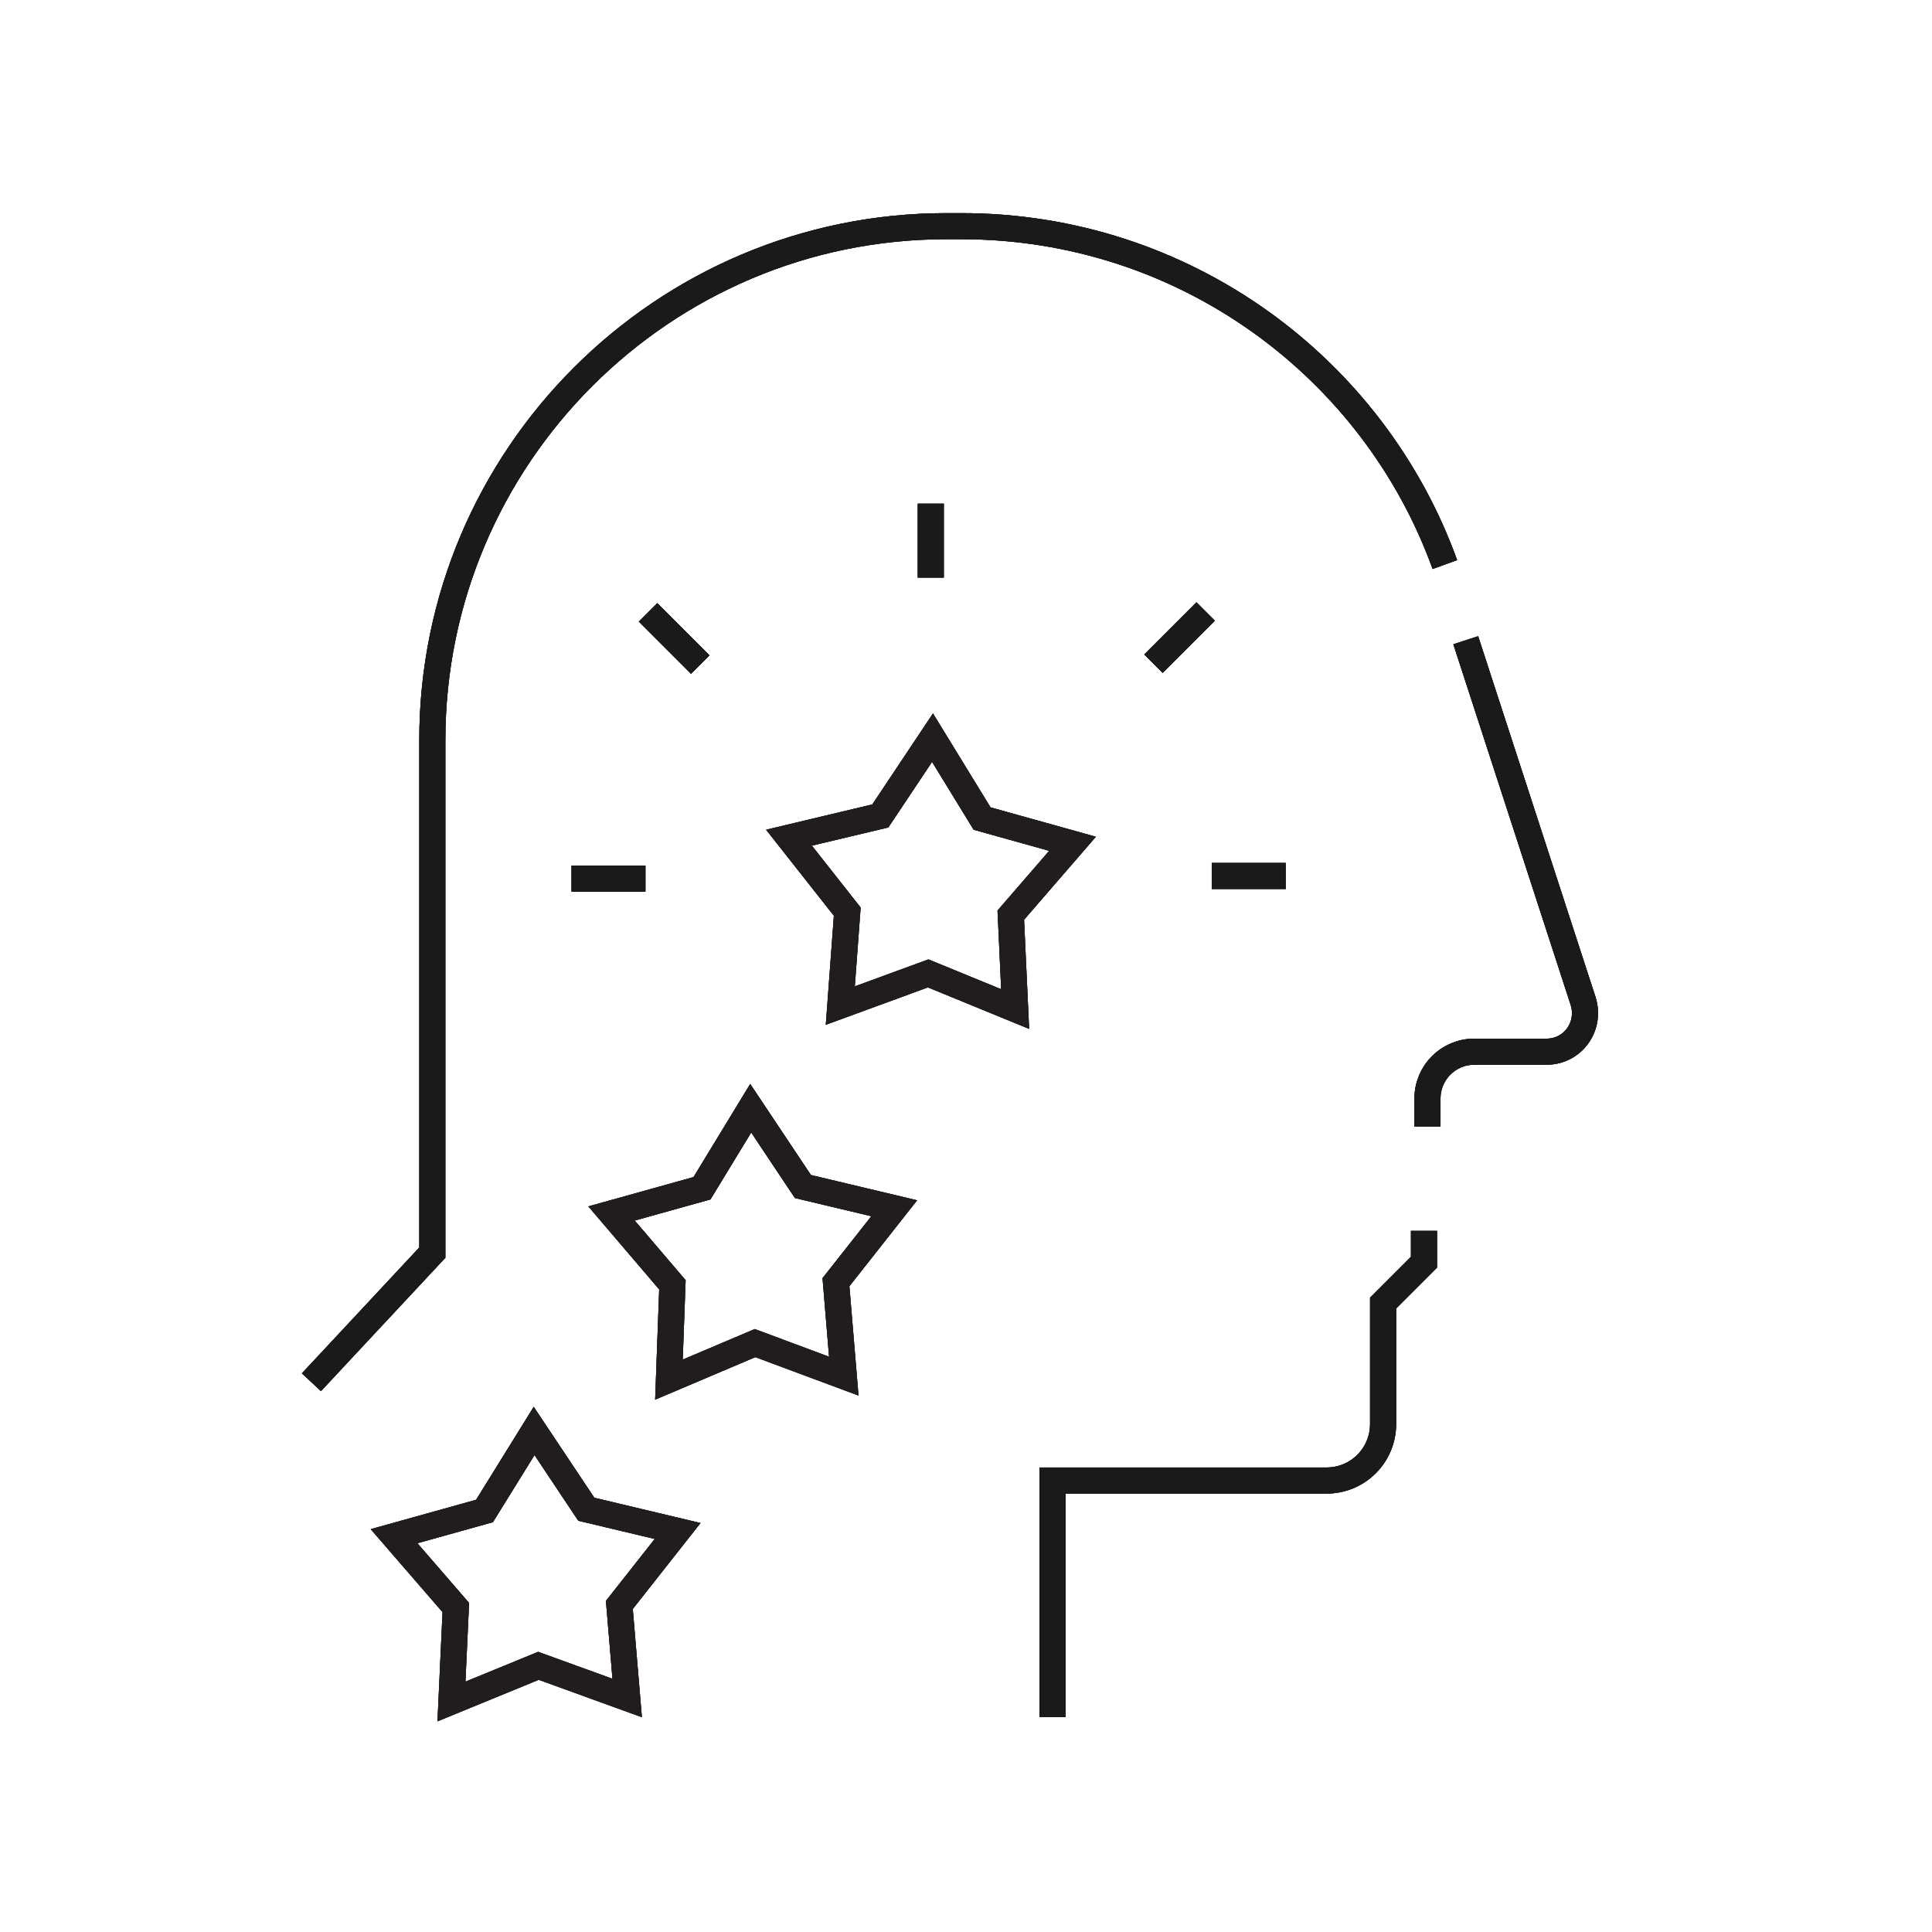 <?xml version="1.0" encoding="utf-8"?>
<!-- Generator: Adobe Illustrator 28.0.0, SVG Export Plug-In . SVG Version: 6.00 Build 0)  -->
<svg version="1.1" xmlns="http://www.w3.org/2000/svg" xmlns:xlink="http://www.w3.org/1999/xlink" x="0px" y="0px"
	 viewBox="0 0 222.1 222.1" style="enable-background:new 0 0 222.1 222.1;" xml:space="preserve">
<style type="text/css">
	.st0{fill:none;stroke:#1B1A19;stroke-width:3;stroke-miterlimit:10;}
	.st1{fill:none;stroke:#1B1A19;stroke-width:3;stroke-linejoin:bevel;stroke-miterlimit:10;}
	.st2{fill:#1B1A19;}
	.st3{fill:none;stroke:#1E1818;stroke-width:3;stroke-miterlimit:10;}
	.st4{fill:none;stroke:#211D1E;stroke-width:3;stroke-miterlimit:10;}
	.st5{fill:none;stroke:#211D1E;stroke-width:3;stroke-linecap:square;stroke-miterlimit:10;}
	.st6{fill:none;}
	.st7{fill:none;stroke:#211D1E;stroke-width:3;stroke-miterlimit:3;}
	.st8{fill:none;stroke:#211D1E;stroke-width:3;stroke-miterlimit:10;stroke-dasharray:3.055;}
	.st9{fill:none;stroke:#1B1A19;stroke-width:3;stroke-linecap:square;stroke-miterlimit:10;}
	.st10{fill:none;stroke:#1B1A19;stroke-width:3;stroke-linecap:square;stroke-linejoin:round;stroke-miterlimit:10;}
	.st11{fill:#BF1111;stroke:#1B1A19;stroke-width:3;stroke-miterlimit:10;}
	.st12{fill:none;stroke:#1B1A19;stroke-width:3.517;stroke-miterlimit:10;}
	.st13{fill:none;stroke:#211D1E;stroke-width:3.119;stroke-miterlimit:10;}
	.st14{fill:none;stroke:#1B1A19;stroke-width:3.091;stroke-linecap:square;stroke-miterlimit:10;}
	.st15{fill:none;stroke:#1B1A19;stroke-width:2.954;stroke-miterlimit:10;}
	.st16{fill:none;stroke:#1B1A19;stroke-width:3.022;stroke-miterlimit:10;}
	.st17{fill:none;stroke:#1B1A19;stroke-width:3;stroke-linejoin:round;stroke-miterlimit:10;}
	.st18{fill:none;stroke:#1B1A19;stroke-width:2.995;stroke-miterlimit:10;}
	.st19{fill:none;stroke:#211D1E;stroke-width:2.746;stroke-miterlimit:10;}
	.st20{fill:none;stroke:#1B1A19;stroke-width:2.855;stroke-miterlimit:10;}
	.st21{fill:none;stroke:#1B1A19;stroke-width:3.022;stroke-miterlimit:10;}
	.st22{fill:none;stroke:#1B1A19;stroke-width:2.854;stroke-miterlimit:10;}
	.st23{fill:none;stroke:#1B1A19;stroke-width:3.084;stroke-miterlimit:10;}
	.st24{fill:none;stroke:#1B1A19;stroke-width:3.278;stroke-linecap:square;stroke-miterlimit:10;}
	.st25{fill:none;stroke:#1B1A19;stroke-width:2.746;stroke-miterlimit:10;}
	.st26{fill:none;stroke:#1B1A19;stroke-width:2.562;stroke-linecap:square;stroke-miterlimit:10;}
	.st27{fill:none;stroke:#1B1A19;stroke-width:2.746;stroke-linecap:square;stroke-miterlimit:10;}
	.st28{fill:none;stroke:#1B1A19;stroke-width:2.562;stroke-miterlimit:10;}
	.st29{fill:none;stroke:#1B1A19;stroke-width:2.999;stroke-miterlimit:10;}
	.st30{fill:none;stroke:#1B1A19;stroke-width:2.28;stroke-miterlimit:10;}
	.st31{fill:none;stroke:#211D1E;stroke-width:2.28;stroke-miterlimit:10;}
	.st32{fill:none;stroke:#1B1A19;stroke-width:3.169;stroke-miterlimit:10;}
	.st33{fill:none;stroke:#1B1A19;stroke-width:3.169;stroke-linecap:square;stroke-miterlimit:10;}
	.st34{fill:#BF1111;stroke:#1B1A19;stroke-width:2.583;stroke-linecap:square;stroke-miterlimit:10;}
	.st35{display:none;fill:none;stroke:#000000;stroke-width:3;stroke-miterlimit:10;}
	.st36{fill:none;stroke:#000000;stroke-width:3;stroke-miterlimit:10;}
	.st37{fill:none;stroke:#000000;stroke-width:3;stroke-linejoin:bevel;stroke-miterlimit:10;}
	.st38{filter:url(#Adobe_OpacityMaskFilter);}
	.st39{enable-background:new    ;}
	
		.st40{clip-path:url(#SVGID_00000034068808304687970380000014849449083687770287_);fill:none;stroke:#242424;stroke-width:19.646;stroke-miterlimit:10;}
	.st41{clip-path:url(#SVGID_00000034068808304687970380000014849449083687770287_);fill:#FFFFFF;}
	.st42{clip-path:url(#SVGID_00000034068808304687970380000014849449083687770287_);}
	.st43{mask:url(#SVGID_1_);}
	.st44{fill:none;stroke:#242424;stroke-width:3;stroke-miterlimit:10;}
	.st45{fill:none;stroke:#242424;stroke-width:3;stroke-linecap:square;stroke-miterlimit:10;}
	.st46{fill:none;stroke:#242424;stroke-width:3;stroke-linecap:square;stroke-miterlimit:10;stroke-dasharray:0,19.336;}
	.st47{fill:none;stroke:#1A1918;stroke-width:3;stroke-linecap:square;stroke-miterlimit:10;}
	.st48{fill:none;stroke:#1A1918;stroke-width:3;stroke-miterlimit:10;}
	.st49{fill:none;stroke:#000000;stroke-width:3;stroke-linejoin:round;stroke-miterlimit:10;}
	.st50{fill:none;stroke:#000000;stroke-width:3;stroke-linecap:round;stroke-linejoin:round;stroke-miterlimit:10;}
	.st51{filter:url(#Adobe_OpacityMaskFilter_00000100353328845385148440000010065750229809794457_);}
	
		.st52{clip-path:url(#SVGID_00000132049304473563172390000015590862645479439271_);fill:none;stroke:#242424;stroke-width:19.646;stroke-miterlimit:10;}
	.st53{clip-path:url(#SVGID_00000132049304473563172390000015590862645479439271_);fill:#FFFFFF;}
	.st54{clip-path:url(#SVGID_00000132049304473563172390000015590862645479439271_);}
	.st55{mask:url(#SVGID_00000020374698326151502030000003925046689090510492_);}
	.st56{fill:none;stroke:#000000;stroke-width:3.036;stroke-miterlimit:10;}
	.st57{fill:none;stroke:#1B1A19;stroke-width:3.025;stroke-miterlimit:10;}
	.st58{fill:none;stroke:#1B1A19;stroke-width:2.77;stroke-miterlimit:10;}
	.st59{fill:none;stroke:#1B1A19;stroke-width:3.314;stroke-miterlimit:10;}
	.st60{filter:url(#Adobe_OpacityMaskFilter_00000021821704540639585580000006190638184519936918_);}
	
		.st61{clip-path:url(#SVGID_00000106825649056486229600000007699969172254571174_);fill:none;stroke:#242424;stroke-width:19.646;stroke-miterlimit:10;}
	.st62{clip-path:url(#SVGID_00000106825649056486229600000007699969172254571174_);fill:#FFFFFF;}
	.st63{clip-path:url(#SVGID_00000106825649056486229600000007699969172254571174_);}
	.st64{mask:url(#SVGID_00000078752667711434235090000005106469544578997946_);}
	.st65{fill:none;stroke:#1B1A19;stroke-width:2.844;stroke-linecap:square;stroke-linejoin:bevel;stroke-miterlimit:10;}
	.st66{fill:none;stroke:#1A1918;stroke-width:3.036;stroke-linecap:square;stroke-miterlimit:10;}
	.st67{fill:none;stroke:#1A1918;stroke-width:3.036;stroke-miterlimit:10;}
	.st68{fill:none;stroke:#1B1A19;stroke-width:3;stroke-miterlimit:10;stroke-dasharray:3.055;}
	.st69{fill:none;stroke:#000000;stroke-width:3.314;stroke-miterlimit:10;}
	.st70{fill:none;stroke:#000000;stroke-width:3;stroke-linecap:square;stroke-miterlimit:10;}
	.st71{display:none;}
	.st72{display:inline;}
	.st73{fill:none;stroke:#211D1E;stroke-width:6.894470e-02;stroke-miterlimit:10;}
	.st74{fill:none;stroke:#211D1E;stroke-width:6.893504e-02;stroke-miterlimit:10;}
	.st75{fill:none;stroke:#211D1E;stroke-width:6.891766e-02;stroke-miterlimit:10;}
	.st76{fill:none;stroke:#211D1E;stroke-width:6.887712e-02;stroke-miterlimit:10;}
	.st77{fill:none;stroke:#211D1E;stroke-width:6.867464e-02;stroke-miterlimit:10;}
</style>
<g id="Ikoner">
	<g>
		<path class="st0" d="M168.5,73.6l13.5,41.5c0.9,2.9-1.2,5.8-4.2,5.8h-8.2h-0.1c-3,0-5.4,2.4-5.4,5.4v3.2"/>
		<path class="st0" d="M121,197.4l0-27.2h31.5c3.6,0,6.5-2.9,6.5-6.5v-13.9l4.7-4.7v-3.6"/>
		<path class="st0" d="M166.1,64.9c-8.2-22.7-30-38.9-55.6-38.9h-1.7c-32.6,0-59.1,26.5-59.1,59.1V144l-13.9,14.9"/>
	</g>
	<polygon class="st4" points="76.9,158.6 86.8,154.4 97,158.2 96.1,147.4 102.8,138.9 92.3,136.4 86.3,127.4 80.7,136.6 70.3,139.5 
		77.3,147.7 	"/>
	<polygon class="st4" points="51.9,195.6 61.9,191.5 72.1,195.2 71.2,184.5 77.9,176 67.4,173.5 61.4,164.5 55.7,173.7 45.3,176.6 
		52.4,184.8 	"/>
	<line class="st0" x1="107" y1="66.4" x2="107" y2="57.9"/>
	<line class="st0" x1="80.5" y1="76.4" x2="74.5" y2="70.4"/>
	<line class="st0" x1="74.2" y1="101" x2="65.7" y2="101"/>
	<line class="st0" x1="139.3" y1="100.7" x2="147.8" y2="100.7"/>
	<line class="st0" x1="132.6" y1="76.3" x2="138.6" y2="70.3"/>
	<polygon class="st4" points="116.7,116 106.7,111.9 96.6,115.6 97.4,104.8 90.7,96.3 101.2,93.8 107.2,84.8 112.9,94.1 123.3,97 
		116.2,105.2 	"/>
	<g>
		<path class="st0" d="M168.5,73.6l13.5,41.5c0.9,2.9-1.2,5.8-4.2,5.8h-8.2h-0.1c-3,0-5.4,2.4-5.4,5.4v3.2"/>
		<path class="st0" d="M121,197.4l0-27.2h31.5c3.6,0,6.5-2.9,6.5-6.5v-13.9l4.7-4.7v-3.6"/>
		<path class="st0" d="M166.1,64.9c-8.2-22.7-30-38.9-55.6-38.9h-1.7c-32.6,0-59.1,26.5-59.1,59.1V144l-13.9,14.9"/>
	</g>
	<polygon class="st4" points="76.9,158.6 86.8,154.4 97,158.2 96.1,147.4 102.8,138.9 92.3,136.4 86.3,127.4 80.7,136.6 70.3,139.5 
		77.3,147.7 	"/>
	<polygon class="st4" points="51.9,195.6 61.9,191.5 72.1,195.2 71.2,184.5 77.9,176 67.4,173.5 61.4,164.5 55.7,173.7 45.3,176.6 
		52.4,184.8 	"/>
	<line class="st0" x1="107" y1="66.4" x2="107" y2="57.9"/>
	<line class="st0" x1="80.5" y1="76.4" x2="74.5" y2="70.4"/>
	<line class="st0" x1="74.2" y1="101" x2="65.7" y2="101"/>
	<line class="st0" x1="139.3" y1="100.7" x2="147.8" y2="100.7"/>
	<line class="st0" x1="132.6" y1="76.3" x2="138.6" y2="70.3"/>
	<polygon class="st4" points="116.7,116 106.7,111.9 96.6,115.6 97.4,104.8 90.7,96.3 101.2,93.8 107.2,84.8 112.9,94.1 123.3,97 
		116.2,105.2 	"/>
	<g>
		<path class="st0" d="M168.5,73.6l13.5,41.5c0.9,2.9-1.2,5.8-4.2,5.8h-8.2h-0.1c-3,0-5.4,2.4-5.4,5.4v3.2"/>
		<path class="st0" d="M121,197.4l0-27.2h31.5c3.6,0,6.5-2.9,6.5-6.5v-13.9l4.7-4.7v-3.6"/>
		<path class="st0" d="M166.1,64.9c-8.2-22.7-30-38.9-55.6-38.9h-1.7c-32.6,0-59.1,26.5-59.1,59.1V144l-13.9,14.9"/>
	</g>
	<polygon class="st4" points="76.9,158.6 86.8,154.4 97,158.2 96.1,147.4 102.8,138.9 92.3,136.4 86.3,127.4 80.7,136.6 70.3,139.5 
		77.3,147.7 	"/>
	<polygon class="st4" points="51.9,195.6 61.9,191.5 72.1,195.2 71.2,184.5 77.9,176 67.4,173.5 61.4,164.5 55.7,173.7 45.3,176.6 
		52.4,184.8 	"/>
	<line class="st0" x1="107" y1="66.4" x2="107" y2="57.9"/>
	<line class="st0" x1="80.5" y1="76.4" x2="74.5" y2="70.4"/>
	<line class="st0" x1="74.2" y1="101" x2="65.7" y2="101"/>
	<line class="st0" x1="139.3" y1="100.7" x2="147.8" y2="100.7"/>
	<line class="st0" x1="132.6" y1="76.3" x2="138.6" y2="70.3"/>
	<polygon class="st4" points="116.7,116 106.7,111.9 96.6,115.6 97.4,104.8 90.7,96.3 101.2,93.8 107.2,84.8 112.9,94.1 123.3,97 
		116.2,105.2 	"/>
</g>
<g id="Tekst_og_grid" class="st71">
	<g class="st72">
		<rect x="0" y="0" class="st73" width="222.1" height="222.1"/>
		<rect x="24.7" y="24.7" class="st74" width="172.7" height="172.7"/>
		<rect x="49.4" y="49.4" class="st75" width="123.3" height="123.3"/>
		<rect x="74.1" y="74.1" class="st76" width="74" height="74"/>
		<rect x="98.7" y="98.8" class="st77" width="24.6" height="24.6"/>
		<line class="st73" x1="0" y1="0" x2="98.7" y2="98.8"/>
		<line class="st73" x1="123.3" y1="123.4" x2="222.1" y2="222.1"/>
		<line class="st73" x1="0" y1="222.1" x2="98.7" y2="123.4"/>
		<line class="st73" x1="123.3" y1="98.8" x2="222.1" y2="0"/>
		<line class="st76" x1="123.3" y1="111.1" x2="222.1" y2="111.1"/>
		<line class="st76" x1="111" y1="123.4" x2="111" y2="222.1"/>
		<line class="st76" x1="111" y1="0" x2="111" y2="98.8"/>
		<line class="st76" x1="0" y1="111.1" x2="98.7" y2="111.1"/>
	</g>
</g>
</svg>
